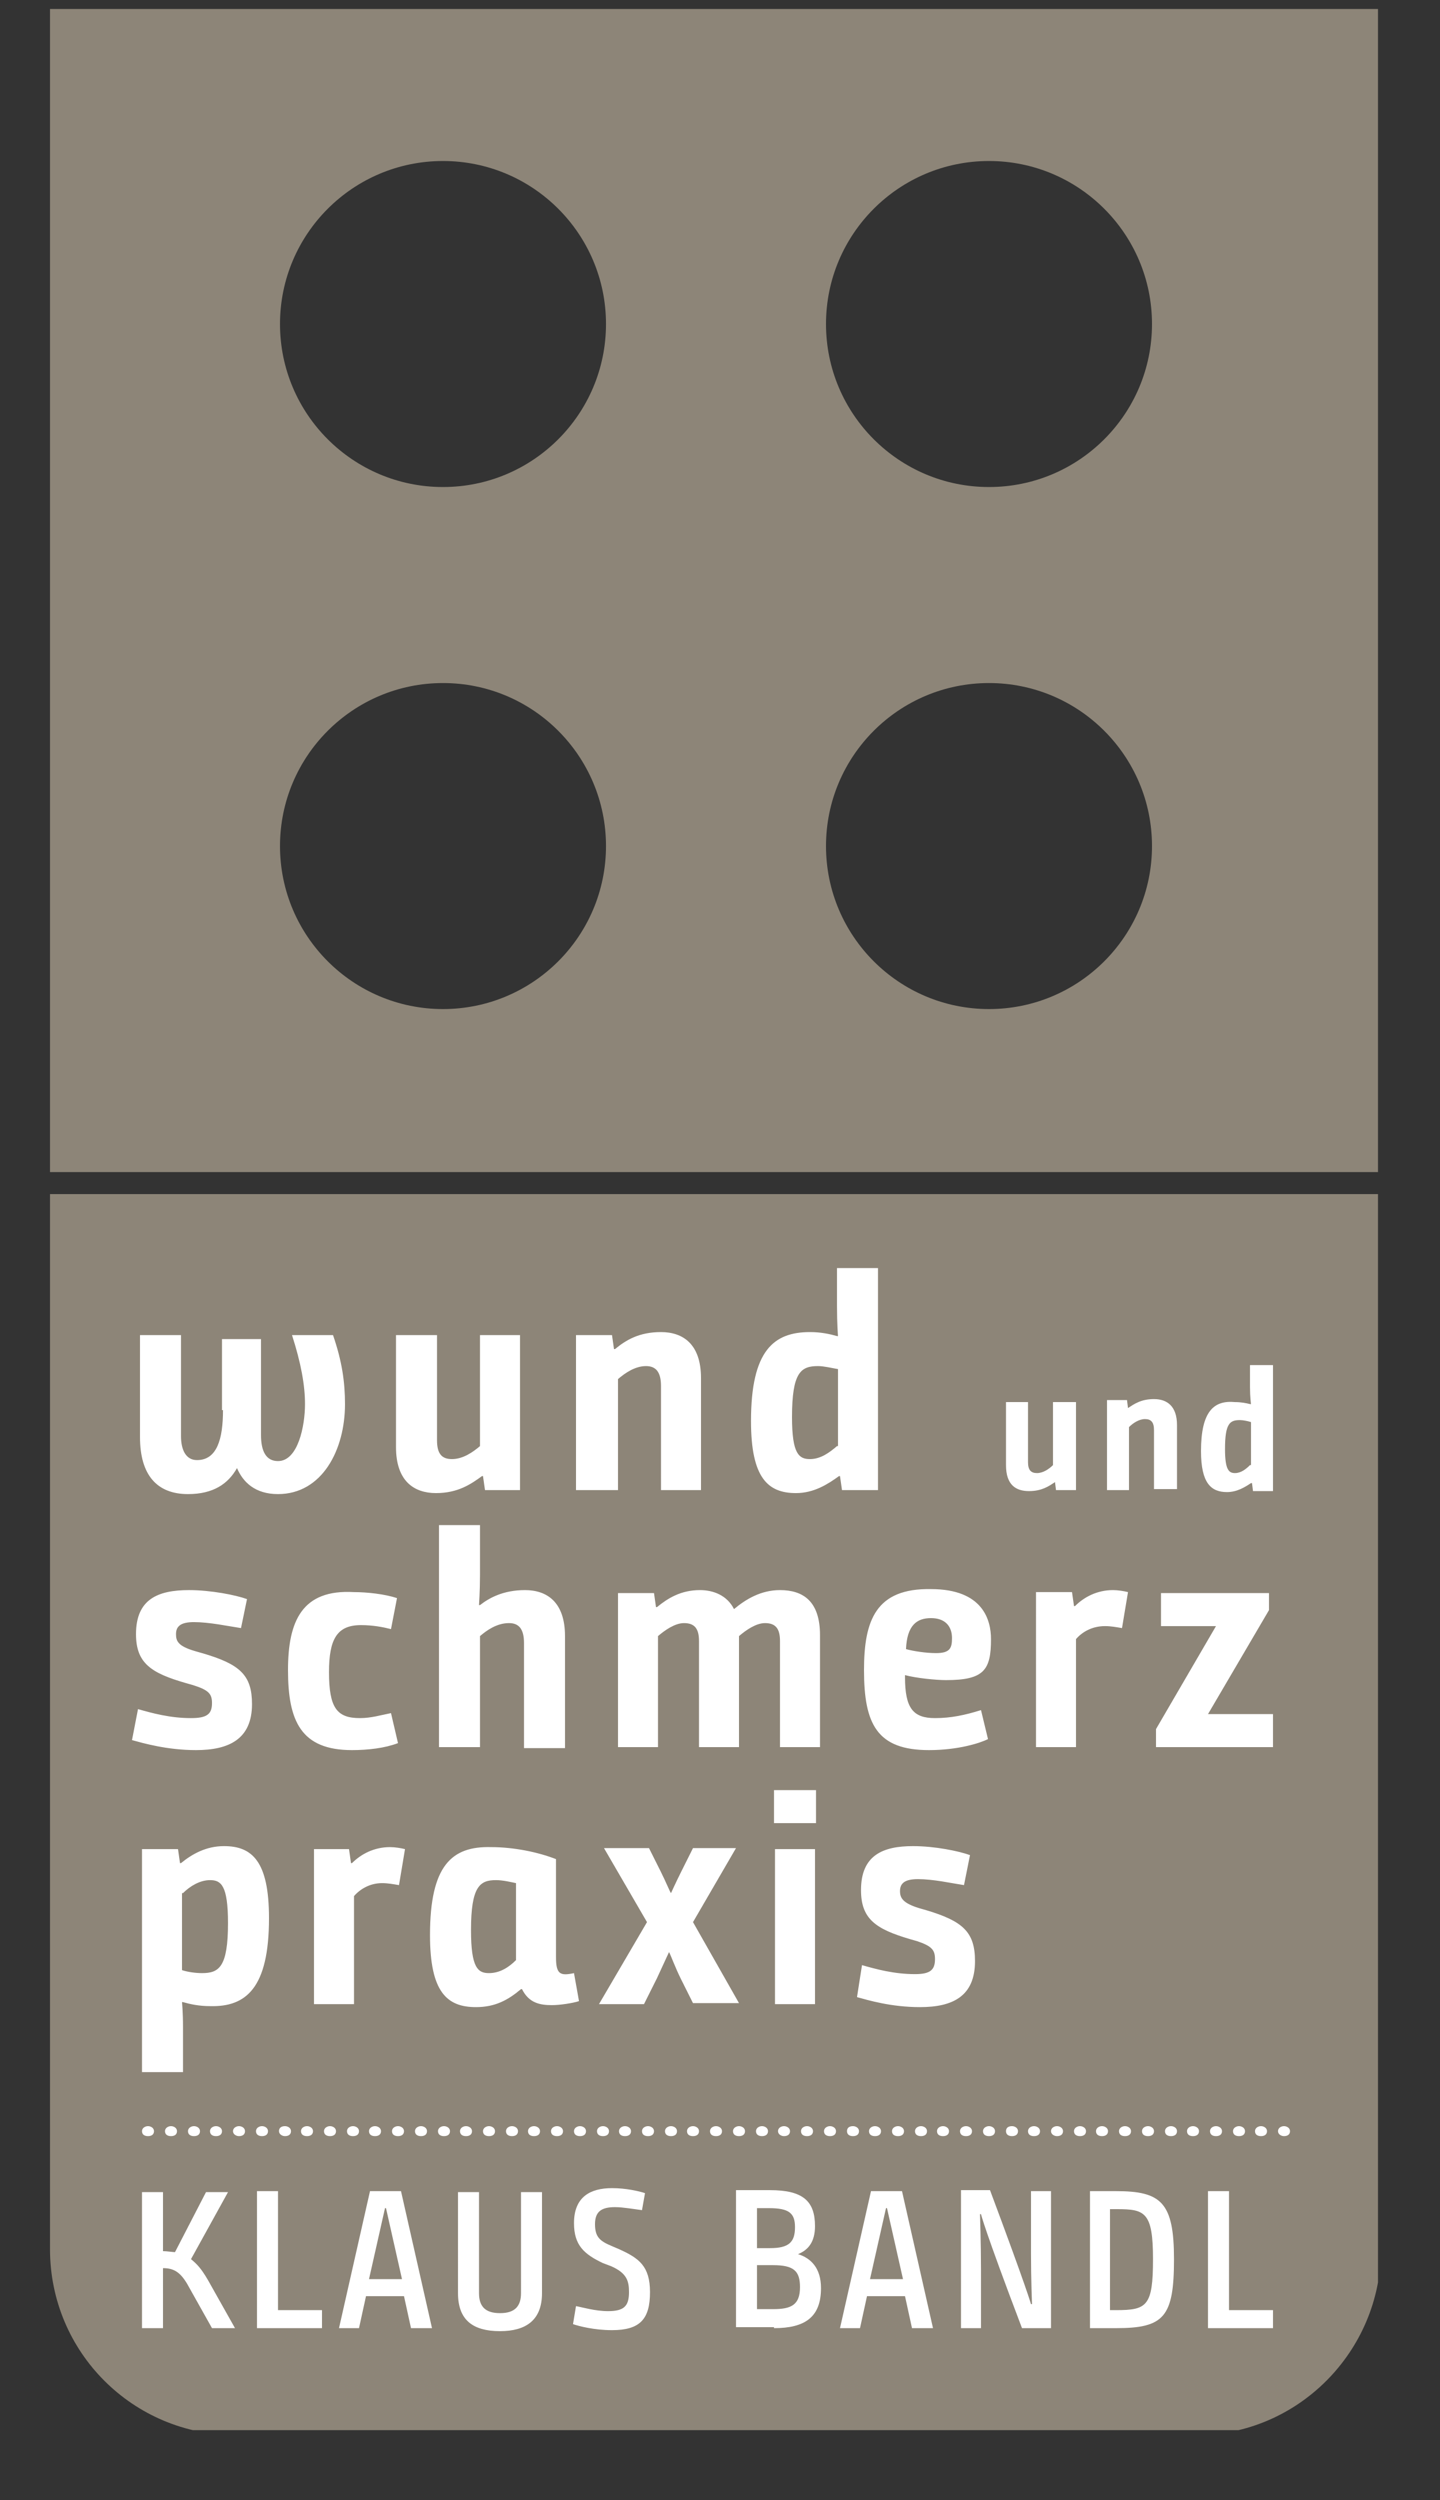 <?xml version="1.0" encoding="UTF-8"?>
<!-- Generator: Adobe Illustrator 28.1.0, SVG Export Plug-In . SVG Version: 6.00 Build 0)  -->
<svg xmlns="http://www.w3.org/2000/svg" xmlns:xlink="http://www.w3.org/1999/xlink" version="1.1" id="Ebene_1" x="0px" y="0px" viewBox="0 0 144 250" style="enable-background:new 0 0 144 250;" xml:space="preserve">
<rect x="0" y="0" width="144" height="250" fill="#333333" stroke="none"/>
<style type="text/css">
	.st0{clip-path:url(#SVGID_00000024698350477125132800000000049756934022752402_);fill:#8D8578;}
	.st1{clip-path:url(#SVGID_00000062175273159780429990000007881751304478228637_);fill:#FFFFFF;}
</style>
<g>
	<defs>
		<rect id="SVGID_1_" x="5" y="-120.2" width="132.8" height="363.2"></rect>
	</defs>
	<clipPath id="SVGID_00000173842551662985673250000006305140545475966650_">
		<use xlink:href="#SVGID_1_" style="overflow:visible;"></use>
	</clipPath>
	<path style="clip-path:url(#SVGID_00000173842551662985673250000006305140545475966650_);fill:#8D8578;" d="M138.1,224.9V119.4H5   v105.5c0,10.3,8.3,18.6,18.6,18.6h96C129.8,243.5,138.1,235.1,138.1,224.9 M5,117.2h133.1V0.9H5V117.2z M82.6,84.6   c0-9,7.3-16.3,16.3-16.3s16.3,7.3,16.3,16.3s-7.3,16.3-16.3,16.3S82.6,93.6,82.6,84.6 M82.6,32.4c0-9,7.3-16.3,16.3-16.3   s16.3,7.3,16.3,16.3c0,9-7.3,16.3-16.3,16.3S82.6,41.4,82.6,32.4 M28,84.6c0-9,7.3-16.3,16.3-16.3c9,0,16.3,7.3,16.3,16.3   s-7.3,16.3-16.3,16.3C35.3,100.9,28,93.6,28,84.6 M28,32.4c0-9,7.3-16.3,16.3-16.3c9,0,16.3,7.3,16.3,16.3c0,9-7.3,16.3-16.3,16.3   C35.3,48.7,28,41.4,28,32.4 M5-1.3h133.1v-100.4c0-10.3-8.3-18.6-18.6-18.6h-96c-10.3,0-18.6,8.3-18.6,18.6V-1.3z"></path>
</g>
<g>
	<defs>
		<rect id="SVGID_00000108269663601831433370000010541240439804988803_" x="5" y="-120.2" width="132.8" height="363.2"></rect>
	</defs>
	<clipPath id="SVGID_00000163073832749258150080000014784425826528231329_">
		<use xlink:href="#SVGID_00000108269663601831433370000010541240439804988803_" style="overflow:visible;"></use>
	</clipPath>
	<path style="clip-path:url(#SVGID_00000163073832749258150080000014784425826528231329_);fill:#FFFFFF;" d="M26.9,191.8   c0-5.7-1.7-7.2-4.5-7.2c-1.8,0-3.2,0.8-4.3,1.7H18l-0.2-1.4h-3.6v22.3h4.1v-4.5c0-1.5-0.1-2.5-0.1-2.5h0.1c0.7,0.2,1.6,0.4,2.7,0.4   C24.6,200.7,26.9,198.8,26.9,191.8 M18.3,189.3C19,188.6,20,188,21,188c1.1,0,1.8,0.5,1.8,4.3c0,4.4-0.9,5-2.6,5   c-0.6,0-1.4-0.1-2-0.3V189.3z M31.3,200.4h4.1v-10.8c0.6-0.7,1.6-1.3,2.8-1.3c0.6,0,1.1,0.1,1.7,0.2l0.6-3.6   c-0.4-0.1-1-0.2-1.5-0.2c-1.6,0-2.9,0.7-3.8,1.6h-0.1l-0.2-1.4h-3.5V200.4z M43,193.5c0,5.7,1.7,7.2,4.6,7.2c1.9,0,3.2-0.7,4.5-1.8   h0.1c0.7,1.4,1.8,1.6,3,1.6c0.8,0,2.1-0.2,2.7-0.4l-0.5-2.8c-1.4,0.3-1.8,0.1-1.8-1.6v-9.8c-1.8-0.7-4.2-1.2-6.5-1.2   C45.2,184.6,43,186.5,43,193.5 M49.6,188c0.7,0,1.5,0.2,2,0.3v7.7c-0.7,0.7-1.6,1.3-2.7,1.3c-1.1,0-1.8-0.5-1.8-4.3   C47.1,188.6,48,188,49.6,188 M59.9,200.4h4.5l1.3-2.6l1.2-2.6c0.1,0.1,0.6,1.5,1.2,2.7l1.2,2.4h4.6l-4.6-8.1l4.3-7.4h-4.3l-1.2,2.4   c-0.5,1-1,2.1-1,2.1c-0.1-0.1-0.5-1.1-1-2.1l-1.2-2.4h-4.5l4.3,7.4L59.9,200.4z M77.5,200.4h4v-15.5h-4V200.4z M77.4,182.3h4.2   v-3.3h-4.2V182.3z M85.7,199.7c1.1,0.3,3.4,1,6.3,1c3.3,0,5.5-1.1,5.5-4.6c0-2.9-1.2-4-4.9-5.1l-0.7-0.2c-1.6-0.5-1.9-1-1.9-1.7   c0-0.8,0.5-1.2,1.8-1.2c1.5,0,3.3,0.4,4.6,0.6l0.6-3c-1.1-0.4-3.5-0.9-5.7-0.9c-3,0-5.2,0.9-5.2,4.4c0,2.9,1.5,3.9,4.9,4.9l0.7,0.2   c1.5,0.5,1.8,0.9,1.8,1.8c0,1.1-0.5,1.5-2,1.5c-2.1,0-3.9-0.5-5.3-0.9L85.7,199.7z"></path>
	<path style="clip-path:url(#SVGID_00000163073832749258150080000014784425826528231329_);fill:#FFFFFF;" d="M13.2,174   c1.1,0.3,3.5,1,6.4,1c3.3,0,5.6-1.1,5.6-4.6c0-2.9-1.2-4-5-5.1l-0.7-0.2c-1.7-0.5-1.9-1-1.9-1.7c0-0.8,0.5-1.2,1.8-1.2   c1.5,0,3.4,0.4,4.7,0.6l0.6-2.9c-1.1-0.4-3.6-0.9-5.8-0.9c-3.1,0-5.3,0.9-5.3,4.4c0,2.9,1.5,3.9,5,4.9l0.7,0.2   c1.6,0.5,1.9,0.9,1.9,1.8c0,1.1-0.5,1.5-2.1,1.5c-2.1,0-3.9-0.5-5.3-0.9L13.2,174z M28.8,167c0,5.1,1.3,8,6.4,8   c1.6,0,3.3-0.2,4.6-0.7l-0.7-3c-1,0.2-2,0.5-3.1,0.5c-2.3,0-3.1-1-3.1-4.6c0-3.3,0.8-4.7,3.2-4.7c1.2,0,2.2,0.2,3,0.4l0.6-3.1   c-1.2-0.4-3-0.6-4.3-0.6C30.2,158.9,28.8,162.1,28.8,167 M43.9,174.7H48v-11.1c0.7-0.6,1.7-1.3,2.9-1.3c1,0,1.5,0.6,1.5,2v10.5h4.1   v-11.2c0-3.4-1.8-4.6-4-4.6c-2.2,0-3.6,0.8-4.5,1.5h-0.1c0,0,0.1-1.4,0.1-3v-5h-4.1V174.7z M61.7,174.7h4.1v-11.1   c0.7-0.6,1.7-1.3,2.6-1.3c1.1,0,1.5,0.6,1.5,1.8v10.6h4v-11.1c0.7-0.6,1.7-1.3,2.6-1.3c1.1,0,1.5,0.6,1.5,1.8v10.6H82v-11.2   c0-3.4-1.7-4.5-4-4.5c-1.9,0-3.4,0.9-4.6,1.9c-0.7-1.4-2.1-1.9-3.4-1.9c-1.9,0-3.2,0.8-4.3,1.7h-0.1l-0.2-1.4h-3.6V174.7z    M86.4,167c0,5.4,1.3,8,6.5,8c2.9,0,5.1-0.7,5.9-1.1l-0.7-2.9c-1.6,0.5-3,0.8-4.6,0.8c-2.2,0-3-1-3-4.1v-0.2   c1.1,0.3,3.1,0.5,4.1,0.5c3.8,0,4.5-1,4.5-4.1c0-1.9-0.8-5-6-5C87.6,158.8,86.4,162,86.4,167 M90.6,164.9c0.1-2.4,1.1-3.1,2.5-3.1   c1.4,0,2.1,0.8,2.1,2c0,1-0.2,1.5-1.6,1.5C92.6,165.3,91.3,165.1,90.6,164.9 M103.5,174.7h4.1v-10.8c0.6-0.7,1.6-1.3,2.9-1.3   c0.6,0,1.1,0.1,1.7,0.2l0.6-3.6c-0.4-0.1-1-0.2-1.5-0.2c-1.6,0-2.9,0.7-3.8,1.6h-0.1l-0.2-1.4h-3.6V174.7z M115.5,174.7h11.8v-3.3   h-6.5l6.1-10.4v-1.7h-10.8v3.3h5.5l-6,10.3V174.7z"></path>
	<path style="clip-path:url(#SVGID_00000163073832749258150080000014784425826528231329_);fill:#FFFFFF;" d="M22.3,141   c0,2.9-0.6,5-2.6,5c-1.1,0-1.6-1-1.6-2.4v-10.1h-4.1v10.2c0,3.8,1.7,5.7,4.8,5.7c2.5,0,4-1,4.9-2.6c0.6,1.4,1.8,2.6,4.1,2.6   c4.4,0,6.7-4.4,6.7-9c0-2.2-0.3-4.3-1.2-6.9h-4.1c0.9,2.8,1.3,5,1.3,6.9c0,2.2-0.7,5.7-2.7,5.7c-1.2,0-1.7-1-1.7-2.6v-9.6h-3.9V141   z M39.6,133.5v11.2c0,3.4,1.8,4.6,4,4.6c2.2,0,3.5-0.9,4.6-1.7h0.1l0.2,1.4H52v-15.5H48v11.1c-0.7,0.6-1.7,1.3-2.8,1.3   c-1,0-1.5-0.5-1.5-1.9v-10.5H39.6z M57.7,149h4.1v-11.1c0.7-0.6,1.7-1.3,2.8-1.3c1,0,1.5,0.6,1.5,2V149h4v-11.2   c0-3.4-1.8-4.6-4-4.6c-2.2,0-3.5,0.8-4.6,1.7h-0.1l-0.2-1.4h-3.6V149z M75.1,142.1c0,5.7,1.7,7.2,4.5,7.2c1.8,0,3.2-0.9,4.3-1.7H84   l0.2,1.4h3.6v-22.2h-4.1v3.8c0,1.8,0.1,3,0.1,3h-0.1c-0.7-0.2-1.6-0.4-2.7-0.4C77.4,133.2,75.1,135,75.1,142.1 M83.7,144.6   c-0.7,0.6-1.6,1.3-2.7,1.3c-1.1,0-1.8-0.5-1.8-4.2c0-4.5,0.9-5.1,2.6-5.1c0.6,0,1.4,0.2,2,0.3V144.6z M100.6,140.2v6.3   c0,2,1,2.6,2.3,2.6c1.3,0,2-0.5,2.6-0.9h0l0.1,0.8h2v-8.8h-2.3v6.3c-0.4,0.4-1,0.8-1.6,0.8c-0.6,0-0.9-0.3-0.9-1.1v-6H100.6z    M110.6,149h2.3v-6.3c0.4-0.4,1-0.8,1.6-0.8c0.6,0,0.9,0.3,0.9,1.1v5.9h2.3v-6.4c0-1.9-1-2.6-2.3-2.6c-1.3,0-2,0.5-2.6,0.9h0   l-0.1-0.8h-2V149z M120.1,145.1c0,3.2,1,4.1,2.6,4.1c1,0,1.8-0.5,2.4-0.9h0.1l0.1,0.8h2v-12.6H125v2.2c0,1,0.1,1.7,0.1,1.7H125   c-0.4-0.1-0.9-0.2-1.5-0.2C121.4,140,120.1,141.1,120.1,145.1 M125,146.5c-0.4,0.4-0.9,0.8-1.5,0.8c-0.6,0-1-0.3-1-2.4   c0-2.6,0.5-2.9,1.5-2.9c0.3,0,0.8,0.1,1.1,0.2V146.5z"></path>
	<path style="clip-path:url(#SVGID_00000163073832749258150080000014784425826528231329_);fill:#FFFFFF;" d="M14.2,232.8h2.1v-6   c1.1,0,1.8,0.4,2.6,1.9l2.3,4.1h2.3l-2.7-4.8c-0.7-1.2-1.1-1.6-1.7-2.1l3.7-6.7h-2.2l-3.1,6c-0.2,0-0.8-0.1-1.2-0.1v-5.9h-2.1   V232.8z M25.7,232.8h6.5V231h-4.4v-11.9h-2.1V232.8z M33.9,232.8h2l0.7-3.2h3.8l0.7,3.2h2.1l-3.1-13.7h-3.1L33.9,232.8z    M36.9,227.9l1.6-7.1h0.1l1.6,7.1H36.9z M45.8,229.3c0,2.7,1.5,3.8,4.2,3.8c2.6,0,4.2-1.1,4.2-3.8v-10.1h-2.1v10.1   c0,1.3-0.6,2-2.1,2c-1.5,0-2.1-0.7-2.1-2v-10.1h-2.1V229.3z M57.3,232.4c0.6,0.2,2.1,0.6,3.9,0.6c2.8,0,3.8-1.1,3.8-3.8   c0-2.6-1.1-3.4-3.1-4.3l-0.7-0.3c-1.2-0.5-1.7-0.9-1.7-2.2c0-1.3,0.7-1.7,2-1.7c0.8,0,1.9,0.2,2.7,0.3l0.3-1.7   c-0.6-0.2-1.9-0.5-3.3-0.5c-2.2,0-3.8,0.9-3.8,3.5c0,2.2,1,3.1,2.9,4l0.8,0.3c1.6,0.7,1.8,1.5,1.8,2.6c0,1.4-0.5,1.9-2.1,1.9   c-1.3,0-2.6-0.4-3.2-0.5L57.3,232.4z M77.4,232.8c3.1,0,4.7-1.1,4.7-4c0-2-1-3-2.3-3.4c1-0.4,1.7-1.2,1.7-2.8   c0-2.5-1.2-3.6-4.5-3.6h-3.4v13.7H77.4z M75.7,224.8v-4h1.2c2,0,2.6,0.5,2.6,1.9c0,1.5-0.6,2.1-2.5,2.1H75.7z M75.7,231v-4.5h1.6   c2.1,0,2.7,0.6,2.7,2.2c0,1.8-0.9,2.2-2.7,2.2H75.7z M84,232.8h2l0.7-3.2h3.8l0.7,3.2h2.1l-3.1-13.7h-3.1L84,232.8z M87,227.9   l1.6-7.1h0.1l1.6,7.1H87z M96.1,232.8h2v-5.8c0-2.7-0.1-5.6-0.1-5.6h0.1c0,0,0.3,1.4,4.1,11.4h2.9v-13.7h-2v6.3c0,2.5,0.1,5,0.1,5   h-0.1c0,0-0.4-1.5-4.1-11.4h-2.9V232.8z M111.6,232.8c4.8,0,5.8-1.1,5.8-6.9c0-5.7-1.3-6.8-5.8-6.8H109v13.7H111.6z M111,231v-10.1   h0.7c2.8,0,3.6,0.3,3.6,5c0,4.7-0.6,5.1-3.7,5.1H111z M120.8,232.8h6.5V231h-4.4v-11.9h-2.1V232.8z"></path>
	<path style="clip-path:url(#SVGID_00000163073832749258150080000014784425826528231329_);fill:#FFFFFF;" d="M14.8,212.6   c0.3,0,0.6,0.2,0.6,0.5s-0.2,0.5-0.6,0.5s-0.6-0.2-0.6-0.5S14.5,212.6,14.8,212.6"></path>
	<path style="clip-path:url(#SVGID_00000163073832749258150080000014784425826528231329_);fill:#FFFFFF;" d="M17.1,212.6   c0.3,0,0.6,0.2,0.6,0.5s-0.2,0.5-0.6,0.5s-0.6-0.2-0.6-0.5S16.8,212.6,17.1,212.6"></path>
	<path style="clip-path:url(#SVGID_00000163073832749258150080000014784425826528231329_);fill:#FFFFFF;" d="M19.4,212.6   c0.3,0,0.6,0.2,0.6,0.5s-0.2,0.5-0.6,0.5s-0.6-0.2-0.6-0.5S19.1,212.6,19.4,212.6"></path>
	<path style="clip-path:url(#SVGID_00000163073832749258150080000014784425826528231329_);fill:#FFFFFF;" d="M21.6,212.6   c0.3,0,0.6,0.2,0.6,0.5s-0.2,0.5-0.6,0.5s-0.6-0.2-0.6-0.5S21.3,212.6,21.6,212.6"></path>
	<path style="clip-path:url(#SVGID_00000163073832749258150080000014784425826528231329_);fill:#FFFFFF;" d="M23.9,212.6   c0.3,0,0.6,0.2,0.6,0.5s-0.2,0.5-0.6,0.5c-0.3,0-0.6-0.2-0.6-0.5S23.6,212.6,23.9,212.6"></path>
	<path style="clip-path:url(#SVGID_00000163073832749258150080000014784425826528231329_);fill:#FFFFFF;" d="M26.2,212.6   c0.3,0,0.6,0.2,0.6,0.5s-0.2,0.5-0.6,0.5s-0.6-0.2-0.6-0.5S25.9,212.6,26.2,212.6"></path>
	<path style="clip-path:url(#SVGID_00000163073832749258150080000014784425826528231329_);fill:#FFFFFF;" d="M28.5,212.6   c0.3,0,0.6,0.2,0.6,0.5s-0.2,0.5-0.6,0.5c-0.3,0-0.6-0.2-0.6-0.5S28.1,212.6,28.5,212.6"></path>
	<path style="clip-path:url(#SVGID_00000163073832749258150080000014784425826528231329_);fill:#FFFFFF;" d="M30.7,212.6   c0.3,0,0.6,0.2,0.6,0.5s-0.2,0.5-0.6,0.5s-0.6-0.2-0.6-0.5S30.4,212.6,30.7,212.6"></path>
	<path style="clip-path:url(#SVGID_00000163073832749258150080000014784425826528231329_);fill:#FFFFFF;" d="M33,212.6   c0.3,0,0.6,0.2,0.6,0.5s-0.2,0.5-0.6,0.5s-0.6-0.2-0.6-0.5S32.7,212.6,33,212.6"></path>
	<path style="clip-path:url(#SVGID_00000163073832749258150080000014784425826528231329_);fill:#FFFFFF;" d="M35.3,212.6   c0.3,0,0.6,0.2,0.6,0.5s-0.2,0.5-0.6,0.5s-0.6-0.2-0.6-0.5S35,212.6,35.3,212.6"></path>
	<path style="clip-path:url(#SVGID_00000163073832749258150080000014784425826528231329_);fill:#FFFFFF;" d="M37.5,212.6   c0.3,0,0.6,0.2,0.6,0.5s-0.2,0.5-0.6,0.5s-0.6-0.2-0.6-0.5S37.2,212.6,37.5,212.6"></path>
	<path style="clip-path:url(#SVGID_00000163073832749258150080000014784425826528231329_);fill:#FFFFFF;" d="M39.8,212.6   c0.3,0,0.6,0.2,0.6,0.5s-0.2,0.5-0.6,0.5s-0.6-0.2-0.6-0.5S39.5,212.6,39.8,212.6"></path>
	<path style="clip-path:url(#SVGID_00000163073832749258150080000014784425826528231329_);fill:#FFFFFF;" d="M42.1,212.6   c0.3,0,0.6,0.2,0.6,0.5s-0.2,0.5-0.6,0.5s-0.6-0.2-0.6-0.5S41.8,212.6,42.1,212.6"></path>
	<path style="clip-path:url(#SVGID_00000163073832749258150080000014784425826528231329_);fill:#FFFFFF;" d="M44.4,212.6   c0.3,0,0.6,0.2,0.6,0.5s-0.2,0.5-0.6,0.5s-0.6-0.2-0.6-0.5S44.1,212.6,44.4,212.6"></path>
	<path style="clip-path:url(#SVGID_00000163073832749258150080000014784425826528231329_);fill:#FFFFFF;" d="M46.6,212.6   c0.3,0,0.6,0.2,0.6,0.5s-0.2,0.5-0.6,0.5s-0.6-0.2-0.6-0.5S46.3,212.6,46.6,212.6"></path>
	<path style="clip-path:url(#SVGID_00000163073832749258150080000014784425826528231329_);fill:#FFFFFF;" d="M48.9,212.6   c0.3,0,0.6,0.2,0.6,0.5s-0.2,0.5-0.6,0.5s-0.6-0.2-0.6-0.5S48.6,212.6,48.9,212.6"></path>
	<path style="clip-path:url(#SVGID_00000163073832749258150080000014784425826528231329_);fill:#FFFFFF;" d="M51.2,212.6   c0.3,0,0.6,0.2,0.6,0.5s-0.2,0.5-0.6,0.5s-0.6-0.2-0.6-0.5S50.9,212.6,51.2,212.6"></path>
	<path style="clip-path:url(#SVGID_00000163073832749258150080000014784425826528231329_);fill:#FFFFFF;" d="M53.4,212.6   c0.3,0,0.6,0.2,0.6,0.5s-0.2,0.5-0.6,0.5s-0.6-0.2-0.6-0.5S53.1,212.6,53.4,212.6"></path>
	<path style="clip-path:url(#SVGID_00000163073832749258150080000014784425826528231329_);fill:#FFFFFF;" d="M55.7,212.6   c0.3,0,0.6,0.2,0.6,0.5s-0.2,0.5-0.6,0.5s-0.6-0.2-0.6-0.5S55.4,212.6,55.7,212.6"></path>
	<path style="clip-path:url(#SVGID_00000163073832749258150080000014784425826528231329_);fill:#FFFFFF;" d="M58,212.6   c0.3,0,0.6,0.2,0.6,0.5s-0.2,0.5-0.6,0.5s-0.6-0.2-0.6-0.5S57.7,212.6,58,212.6"></path>
	<path style="clip-path:url(#SVGID_00000163073832749258150080000014784425826528231329_);fill:#FFFFFF;" d="M60.3,212.6   c0.3,0,0.6,0.2,0.6,0.5s-0.2,0.5-0.6,0.5s-0.6-0.2-0.6-0.5S60,212.6,60.3,212.6"></path>
	<path style="clip-path:url(#SVGID_00000163073832749258150080000014784425826528231329_);fill:#FFFFFF;" d="M62.5,212.6   c0.3,0,0.6,0.2,0.6,0.5s-0.2,0.5-0.6,0.5s-0.6-0.2-0.6-0.5S62.2,212.6,62.5,212.6"></path>
	<path style="clip-path:url(#SVGID_00000163073832749258150080000014784425826528231329_);fill:#FFFFFF;" d="M64.8,212.6   c0.3,0,0.6,0.2,0.6,0.5s-0.2,0.5-0.6,0.5s-0.6-0.2-0.6-0.5S64.5,212.6,64.8,212.6"></path>
	<path style="clip-path:url(#SVGID_00000163073832749258150080000014784425826528231329_);fill:#FFFFFF;" d="M67.1,212.6   c0.3,0,0.6,0.2,0.6,0.5s-0.2,0.5-0.6,0.5s-0.6-0.2-0.6-0.5S66.8,212.6,67.1,212.6"></path>
	<path style="clip-path:url(#SVGID_00000163073832749258150080000014784425826528231329_);fill:#FFFFFF;" d="M69.3,212.6   c0.3,0,0.6,0.2,0.6,0.5s-0.2,0.5-0.6,0.5s-0.6-0.2-0.6-0.5S69,212.6,69.3,212.6"></path>
	<path style="clip-path:url(#SVGID_00000163073832749258150080000014784425826528231329_);fill:#FFFFFF;" d="M71.6,212.6   c0.3,0,0.6,0.2,0.6,0.5s-0.2,0.5-0.6,0.5s-0.6-0.2-0.6-0.5S71.3,212.6,71.6,212.6"></path>
	<path style="clip-path:url(#SVGID_00000163073832749258150080000014784425826528231329_);fill:#FFFFFF;" d="M73.9,212.6   c0.3,0,0.6,0.2,0.6,0.5s-0.2,0.5-0.6,0.5s-0.6-0.2-0.6-0.5S73.6,212.6,73.9,212.6"></path>
	<path style="clip-path:url(#SVGID_00000163073832749258150080000014784425826528231329_);fill:#FFFFFF;" d="M76.2,212.6   c0.3,0,0.6,0.2,0.6,0.5s-0.2,0.5-0.6,0.5s-0.6-0.2-0.6-0.5S75.9,212.6,76.2,212.6"></path>
	<path style="clip-path:url(#SVGID_00000163073832749258150080000014784425826528231329_);fill:#FFFFFF;" d="M78.4,212.6   c0.3,0,0.6,0.2,0.6,0.5s-0.2,0.5-0.6,0.5c-0.3,0-0.6-0.2-0.6-0.5S78.1,212.6,78.4,212.6"></path>
	<path style="clip-path:url(#SVGID_00000163073832749258150080000014784425826528231329_);fill:#FFFFFF;" d="M80.7,212.6   c0.3,0,0.6,0.2,0.6,0.5s-0.2,0.5-0.6,0.5s-0.6-0.2-0.6-0.5S80.4,212.6,80.7,212.6"></path>
	<path style="clip-path:url(#SVGID_00000163073832749258150080000014784425826528231329_);fill:#FFFFFF;" d="M83,212.6   c0.3,0,0.6,0.2,0.6,0.5s-0.2,0.5-0.6,0.5s-0.6-0.2-0.6-0.5S82.7,212.6,83,212.6"></path>
	<path style="clip-path:url(#SVGID_00000163073832749258150080000014784425826528231329_);fill:#FFFFFF;" d="M85.3,212.6   c0.3,0,0.6,0.2,0.6,0.5s-0.2,0.5-0.6,0.5s-0.6-0.2-0.6-0.5S84.9,212.6,85.3,212.6"></path>
	<path style="clip-path:url(#SVGID_00000163073832749258150080000014784425826528231329_);fill:#FFFFFF;" d="M87.5,212.6   c0.3,0,0.6,0.2,0.6,0.5s-0.2,0.5-0.6,0.5s-0.6-0.2-0.6-0.5S87.2,212.6,87.5,212.6"></path>
	<path style="clip-path:url(#SVGID_00000163073832749258150080000014784425826528231329_);fill:#FFFFFF;" d="M89.8,212.6   c0.3,0,0.6,0.2,0.6,0.5s-0.2,0.5-0.6,0.5s-0.6-0.2-0.6-0.5S89.5,212.6,89.8,212.6"></path>
	<path style="clip-path:url(#SVGID_00000163073832749258150080000014784425826528231329_);fill:#FFFFFF;" d="M92.1,212.6   c0.3,0,0.6,0.2,0.6,0.5s-0.2,0.5-0.6,0.5s-0.6-0.2-0.6-0.5S91.8,212.6,92.1,212.6"></path>
	<path style="clip-path:url(#SVGID_00000163073832749258150080000014784425826528231329_);fill:#FFFFFF;" d="M94.3,212.6   c0.3,0,0.6,0.2,0.6,0.5s-0.2,0.5-0.6,0.5s-0.6-0.2-0.6-0.5S94,212.6,94.3,212.6"></path>
	<path style="clip-path:url(#SVGID_00000163073832749258150080000014784425826528231329_);fill:#FFFFFF;" d="M96.6,212.6   c0.3,0,0.6,0.2,0.6,0.5s-0.2,0.5-0.6,0.5s-0.6-0.2-0.6-0.5S96.3,212.6,96.6,212.6"></path>
	<path style="clip-path:url(#SVGID_00000163073832749258150080000014784425826528231329_);fill:#FFFFFF;" d="M98.9,212.6   c0.3,0,0.6,0.2,0.6,0.5s-0.2,0.5-0.6,0.5s-0.6-0.2-0.6-0.5S98.6,212.6,98.9,212.6"></path>
	<path style="clip-path:url(#SVGID_00000163073832749258150080000014784425826528231329_);fill:#FFFFFF;" d="M101.2,212.6   c0.3,0,0.6,0.2,0.6,0.5s-0.2,0.5-0.6,0.5s-0.6-0.2-0.6-0.5S100.8,212.6,101.2,212.6"></path>
	<path style="clip-path:url(#SVGID_00000163073832749258150080000014784425826528231329_);fill:#FFFFFF;" d="M103.4,212.6   c0.3,0,0.6,0.2,0.6,0.5s-0.2,0.5-0.6,0.5s-0.6-0.2-0.6-0.5S103.1,212.6,103.4,212.6"></path>
	<path style="clip-path:url(#SVGID_00000163073832749258150080000014784425826528231329_);fill:#FFFFFF;" d="M105.7,212.6   c0.3,0,0.6,0.2,0.6,0.5s-0.2,0.5-0.6,0.5c-0.3,0-0.6-0.2-0.6-0.5S105.4,212.6,105.7,212.6"></path>
	<path style="clip-path:url(#SVGID_00000163073832749258150080000014784425826528231329_);fill:#FFFFFF;" d="M108,212.6   c0.3,0,0.6,0.2,0.6,0.5s-0.2,0.5-0.6,0.5s-0.6-0.2-0.6-0.5S107.7,212.6,108,212.6"></path>
	<path style="clip-path:url(#SVGID_00000163073832749258150080000014784425826528231329_);fill:#FFFFFF;" d="M110.2,212.6   c0.3,0,0.6,0.2,0.6,0.5s-0.2,0.5-0.6,0.5s-0.6-0.2-0.6-0.5S109.9,212.6,110.2,212.6"></path>
	<path style="clip-path:url(#SVGID_00000163073832749258150080000014784425826528231329_);fill:#FFFFFF;" d="M112.5,212.6   c0.3,0,0.6,0.2,0.6,0.5s-0.2,0.5-0.6,0.5s-0.6-0.2-0.6-0.5S112.2,212.6,112.5,212.6"></path>
	<path style="clip-path:url(#SVGID_00000163073832749258150080000014784425826528231329_);fill:#FFFFFF;" d="M114.8,212.6   c0.3,0,0.6,0.2,0.6,0.5s-0.2,0.5-0.6,0.5s-0.6-0.2-0.6-0.5S114.5,212.6,114.8,212.6"></path>
	<path style="clip-path:url(#SVGID_00000163073832749258150080000014784425826528231329_);fill:#FFFFFF;" d="M117.1,212.6   c0.3,0,0.6,0.2,0.6,0.5s-0.2,0.5-0.6,0.5s-0.6-0.2-0.6-0.5S116.8,212.6,117.1,212.6"></path>
	<path style="clip-path:url(#SVGID_00000163073832749258150080000014784425826528231329_);fill:#FFFFFF;" d="M119.3,212.6   c0.3,0,0.6,0.2,0.6,0.5s-0.2,0.5-0.6,0.5s-0.6-0.2-0.6-0.5S119,212.6,119.3,212.6"></path>
	<path style="clip-path:url(#SVGID_00000163073832749258150080000014784425826528231329_);fill:#FFFFFF;" d="M121.6,212.6   c0.3,0,0.6,0.2,0.6,0.5s-0.2,0.5-0.6,0.5s-0.6-0.2-0.6-0.5S121.3,212.6,121.6,212.6"></path>
	<path style="clip-path:url(#SVGID_00000163073832749258150080000014784425826528231329_);fill:#FFFFFF;" d="M123.9,212.6   c0.3,0,0.6,0.2,0.6,0.5s-0.2,0.5-0.6,0.5s-0.6-0.2-0.6-0.5S123.6,212.6,123.9,212.6"></path>
	<path style="clip-path:url(#SVGID_00000163073832749258150080000014784425826528231329_);fill:#FFFFFF;" d="M126.1,212.6   c0.3,0,0.6,0.2,0.6,0.5s-0.2,0.5-0.6,0.5s-0.6-0.2-0.6-0.5S125.8,212.6,126.1,212.6"></path>
	<path style="clip-path:url(#SVGID_00000163073832749258150080000014784425826528231329_);fill:#FFFFFF;" d="M128.4,212.6   c0.3,0,0.6,0.2,0.6,0.5s-0.2,0.5-0.6,0.5c-0.3,0-0.6-0.2-0.6-0.5S128.1,212.6,128.4,212.6"></path>
</g>
</svg>
